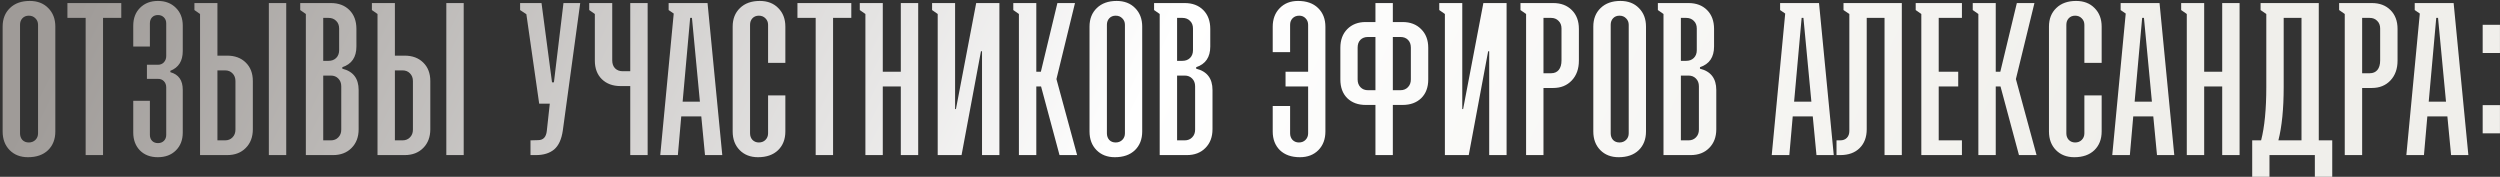 <?xml version="1.0" encoding="UTF-8"?> <svg xmlns="http://www.w3.org/2000/svg" width="806" height="57" viewBox="0 0 806 57" fill="none"><rect x="0" y="0" width="806" height="57" fill="#333333" stroke="none"/> <path d="M0.851 42.378L0.851 8.574C0.851 6.09 1.637 4.097 3.209 2.593C4.781 1.066 6.912 0.303 9.601 0.303C12.062 0.303 14.044 1.066 15.548 2.593C17.075 4.119 17.838 6.113 17.838 8.574L17.838 42.378C17.838 44.884 17.052 46.901 15.479 48.428C13.907 49.932 11.754 50.684 9.02 50.684C6.581 50.684 4.61 49.92 3.106 48.394C1.603 46.867 0.851 44.862 0.851 42.378ZM9.293 45.933C10.136 45.933 10.842 45.659 11.412 45.112C11.982 44.543 12.267 43.836 12.267 42.993L12.267 7.993C12.267 7.15 11.982 6.455 11.412 5.908C10.865 5.339 10.159 5.054 9.293 5.054C8.427 5.054 7.732 5.339 7.208 5.908C6.707 6.455 6.456 7.15 6.456 7.993L6.456 42.993C6.456 43.836 6.707 44.543 7.208 45.112C7.732 45.659 8.427 45.933 9.293 45.933ZM21.734 5.771L21.734 0.986L39.098 0.986L39.098 5.771L33.219 5.771L33.219 50L27.613 50L27.613 5.771L21.734 5.771ZM47.369 25.425L47.369 20.879L50.924 20.879C51.699 20.879 52.337 20.617 52.838 20.093C53.339 19.546 53.59 18.874 53.59 18.076L53.59 7.515C53.59 6.74 53.339 6.102 52.838 5.601C52.337 5.099 51.699 4.849 50.924 4.849C50.126 4.849 49.488 5.099 49.01 5.601C48.554 6.102 48.326 6.74 48.326 7.515L48.326 15L42.96 15L42.96 8.267C42.96 5.897 43.689 3.983 45.148 2.524C46.629 1.043 48.554 0.303 50.924 0.303C53.294 0.303 55.219 1.043 56.7 2.524C58.181 3.983 58.922 5.897 58.922 8.267L58.922 16.47C58.922 19.66 57.589 21.779 54.923 22.827L54.923 23.271C57.589 24.001 58.922 25.892 58.922 28.945L58.922 42.72C58.922 45.112 58.181 47.038 56.7 48.496C55.242 49.954 53.294 50.684 50.855 50.684C48.486 50.684 46.572 49.954 45.113 48.496C43.678 47.015 42.96 45.09 42.96 42.72L42.96 32.5L48.326 32.5L48.326 43.506C48.326 44.281 48.565 44.919 49.044 45.42C49.523 45.898 50.149 46.138 50.924 46.138C51.699 46.138 52.337 45.898 52.838 45.42C53.339 44.919 53.59 44.281 53.59 43.506L53.59 28.159C53.59 27.362 53.339 26.701 52.838 26.177C52.337 25.653 51.676 25.402 50.855 25.425L47.369 25.425ZM70.099 22.69L70.099 45.249L72.56 45.249C73.539 45.249 74.337 44.93 74.952 44.292C75.59 43.654 75.909 42.822 75.909 41.797L75.909 26.143C75.909 25.117 75.59 24.285 74.952 23.648C74.337 23.009 73.539 22.69 72.56 22.69L70.099 22.69ZM70.099 17.939L73.243 17.939C75.727 17.939 77.721 18.68 79.225 20.161C80.751 21.642 81.515 23.636 81.515 26.143L81.515 41.66C81.515 44.167 80.751 46.183 79.225 47.71C77.721 49.237 75.727 50 73.243 50L64.493 50L64.493 4.507L62.682 3.242L62.682 0.986L70.099 0.986L70.099 17.939ZM86.676 50L86.676 0.986L92.281 0.986L92.281 50L86.676 50ZM104.21 24.365L104.21 45.249L106.671 45.249C107.651 45.249 108.448 44.93 109.063 44.292C109.701 43.654 110.021 42.822 110.021 41.797L110.021 27.817C110.021 26.792 109.701 25.96 109.063 25.322C108.448 24.684 107.651 24.365 106.671 24.365L104.21 24.365ZM104.21 5.771L104.21 19.614L105.953 19.614C106.933 19.614 107.742 19.307 108.38 18.691C109.018 18.053 109.337 17.222 109.337 16.196L109.337 9.189C109.337 8.164 109.018 7.344 108.38 6.729C107.742 6.09 106.933 5.771 105.953 5.771L104.21 5.771ZM107.354 50L98.605 50L98.605 4.507L96.793 3.242L96.793 0.986L106.671 0.986C109.155 0.986 111.148 1.738 112.652 3.242C114.156 4.746 114.908 6.774 114.908 9.326L114.908 15C114.908 18.441 113.393 20.662 110.362 21.665L110.362 22.143C113.871 23.009 115.626 25.299 115.626 29.014L115.626 41.66C115.626 44.167 114.863 46.183 113.336 47.71C111.832 49.237 109.838 50 107.354 50ZM127.315 22.69L127.315 45.249L129.776 45.249C130.756 45.249 131.554 44.93 132.169 44.292C132.807 43.654 133.126 42.822 133.126 41.797L133.126 26.143C133.126 25.117 132.807 24.285 132.169 23.648C131.554 23.009 130.756 22.69 129.776 22.69L127.315 22.69ZM127.315 17.939L130.46 17.939C132.944 17.939 134.937 18.68 136.441 20.161C137.968 21.642 138.731 23.636 138.731 26.143L138.731 41.66C138.731 44.167 137.968 46.183 136.441 47.71C134.937 49.237 132.944 50 130.46 50L121.71 50L121.71 4.507L119.898 3.242L119.898 0.986L127.315 0.986L127.315 17.939ZM143.893 50L143.893 0.986L149.498 0.986L149.498 50L143.893 50ZM173.834 33.423L169.698 4.575L167.682 3.242L167.682 0.986L174.586 0.986L177.97 26.553L178.585 26.553L181.661 0.986L187.062 0.986L181.456 42.036C181.046 44.907 180.112 46.958 178.653 48.188C177.195 49.396 175.235 50 172.774 50L171.031 50L171.031 45.249L173.492 45.181C175.156 45.181 176.09 44.178 176.295 42.173L177.252 33.423L173.834 33.423ZM203.194 50L203.194 27.749L200.05 27.749C197.566 27.749 195.561 27.009 194.034 25.527C192.53 24.046 191.778 22.052 191.778 19.546L191.778 4.507L189.967 3.242L189.967 0.986L197.384 0.986L197.384 19.477C197.384 20.549 197.691 21.403 198.307 22.041C198.945 22.656 199.754 22.964 200.733 22.964L203.194 22.964L203.194 0.986L208.8 0.986L208.8 50L203.194 50ZM222.506 5.771L220.079 32.773L225.65 32.773L223.087 5.771L222.506 5.771ZM217.208 4.37L215.567 3.242L215.567 0.986L228.111 0.986L232.862 50L227.291 50L226.095 37.524L219.635 37.524L218.541 50L212.867 50L217.208 4.37ZM247.628 30.757L253.199 30.757L253.199 42.378C253.199 44.884 252.413 46.901 250.841 48.428C249.269 49.932 247.115 50.684 244.381 50.684C241.943 50.684 239.972 49.92 238.468 48.394C236.964 46.867 236.212 44.862 236.212 42.378L236.212 8.574C236.212 6.09 236.998 4.097 238.57 2.593C240.143 1.066 242.273 0.303 244.962 0.303C247.423 0.303 249.405 1.066 250.909 2.593C252.436 4.119 253.199 6.113 253.199 8.574L253.199 20.264L247.628 20.264L247.628 7.993C247.628 7.15 247.343 6.455 246.773 5.908C246.227 5.339 245.52 5.054 244.654 5.054C243.788 5.054 243.093 5.339 242.569 5.908C242.068 6.455 241.817 7.15 241.817 7.993L241.817 42.993C241.817 43.836 242.079 44.543 242.604 45.112C243.15 45.659 243.834 45.933 244.654 45.933C245.52 45.933 246.227 45.659 246.773 45.112C247.343 44.543 247.628 43.836 247.628 42.993L247.628 30.757ZM257.096 5.771L257.096 0.986L274.459 0.986L274.459 5.771L268.58 5.771L268.58 50L262.975 50L262.975 5.771L257.096 5.771ZM277.193 3.242L277.193 0.986L284.61 0.986L284.61 23.135L290.421 23.135L290.421 0.986L296.026 0.986L296.026 50L290.421 50L290.421 27.886L284.61 27.886L284.61 50L279.005 50L279.005 4.507L277.193 3.242ZM300.504 0.986L307.921 0.986L307.921 35.166L308.194 35.166L314.723 0.986L322.208 0.986L322.208 50L316.603 50L316.603 16.538L316.261 16.538L310.006 50L302.315 50L302.315 4.507L300.504 3.242L300.504 0.986ZM328.497 50L328.497 4.507L326.686 3.242L326.686 0.986L334.103 0.986L334.103 23.135L335.572 23.135L340.904 0.986L346.578 0.986L340.597 25.493L347.262 50L341.588 50L335.641 27.886L334.103 27.886L334.103 50L328.497 50ZM351.261 42.378L351.261 8.574C351.261 6.09 352.047 4.097 353.619 2.593C355.191 1.066 357.322 0.303 360.011 0.303C362.472 0.303 364.454 1.066 365.958 2.593C367.485 4.119 368.248 6.113 368.248 8.574L368.248 42.378C368.248 44.884 367.462 46.901 365.89 48.428C364.317 49.932 362.164 50.684 359.43 50.684C356.992 50.684 355.021 49.92 353.517 48.394C352.013 46.867 351.261 44.862 351.261 42.378ZM359.703 45.933C360.546 45.933 361.253 45.659 361.822 45.112C362.392 44.543 362.677 43.836 362.677 42.993L362.677 7.993C362.677 7.15 362.392 6.455 361.822 5.908C361.275 5.339 360.569 5.054 359.703 5.054C358.837 5.054 358.142 5.339 357.618 5.908C357.117 6.455 356.866 7.15 356.866 7.993L356.866 42.993C356.866 43.836 357.117 44.543 357.618 45.112C358.142 45.659 358.837 45.933 359.703 45.933ZM379.493 24.365L379.493 45.249L381.954 45.249C382.934 45.249 383.731 44.93 384.347 44.292C384.985 43.654 385.304 42.822 385.304 41.797L385.304 27.817C385.304 26.792 384.985 25.96 384.347 25.322C383.731 24.684 382.934 24.365 381.954 24.365L379.493 24.365ZM379.493 5.771L379.493 19.614L381.236 19.614C382.216 19.614 383.025 19.307 383.663 18.691C384.301 18.053 384.62 17.222 384.62 16.196L384.62 9.189C384.62 8.164 384.301 7.344 383.663 6.729C383.025 6.09 382.216 5.771 381.236 5.771L379.493 5.771ZM382.638 50L373.888 50L373.888 4.507L372.076 3.242L372.076 0.986L381.954 0.986C384.438 0.986 386.432 1.738 387.936 3.242C389.439 4.746 390.191 6.774 390.191 9.326L390.191 15C390.191 18.441 388.676 20.662 385.646 21.665L385.646 22.143C389.155 23.009 390.909 25.299 390.909 29.014L390.909 41.66C390.909 44.167 390.146 46.183 388.619 47.71C387.115 49.237 385.121 50 382.638 50ZM415.929 34.175L415.929 42.993C415.929 43.836 416.191 44.543 416.715 45.112C417.262 45.659 417.945 45.933 418.766 45.933C419.632 45.933 420.338 45.659 420.885 45.112C421.454 44.543 421.739 43.836 421.739 42.993L421.739 27.886L414.459 27.886L414.459 23.135L421.739 23.135L421.739 7.993C421.739 7.15 421.466 6.455 420.919 5.908C420.395 5.339 419.711 5.054 418.868 5.054C417.979 5.054 417.262 5.339 416.715 5.908C416.191 6.455 415.929 7.15 415.929 7.993L415.929 16.811L410.323 16.811L410.323 8.643C410.323 6.159 411.075 4.154 412.579 2.627C414.083 1.077 416.054 0.303 418.492 0.303C421.227 0.303 423.38 1.066 424.952 2.593C426.524 4.119 427.311 6.136 427.311 8.643L427.311 42.378C427.311 44.862 426.559 46.867 425.055 48.394C423.551 49.92 421.557 50.684 419.073 50.684C416.362 50.684 414.22 49.932 412.647 48.428C411.098 46.901 410.323 44.884 410.323 42.378L410.323 34.175L415.929 34.175ZM441.017 29.082L443.443 29.082L443.443 11.924L441.017 11.924C440.014 11.924 439.205 12.231 438.59 12.847C437.997 13.462 437.701 14.294 437.701 15.342L437.701 25.63C437.701 26.655 438.009 27.487 438.624 28.125C439.239 28.763 440.037 29.082 441.017 29.082ZM449.049 11.924L449.049 29.082L451.51 29.082C452.49 29.082 453.287 28.763 453.902 28.125C454.54 27.487 454.859 26.655 454.859 25.63L454.859 15.342C454.859 14.294 454.552 13.462 453.937 12.847C453.321 12.231 452.512 11.924 451.51 11.924L449.049 11.924ZM452.193 33.833L449.049 33.833L449.049 50L443.443 50L443.443 33.833L440.299 33.833C437.838 33.833 435.855 33.104 434.352 31.645C432.87 30.164 432.13 28.159 432.13 25.63L432.13 15.41C432.13 12.904 432.87 10.898 434.352 9.395C435.855 7.868 437.838 7.104 440.299 7.104L443.443 7.104L443.443 0.986L449.049 0.986L449.049 7.104L452.193 7.104C454.677 7.104 456.671 7.868 458.175 9.395C459.701 10.898 460.465 12.904 460.465 15.41L460.465 25.63C460.465 28.159 459.713 30.164 458.209 31.645C456.705 33.104 454.7 33.833 452.193 33.833ZM464.02 0.986L471.437 0.986L471.437 35.166L471.71 35.166L478.238 0.986L485.724 0.986L485.724 50L480.118 50L480.118 16.538L479.776 16.538L473.521 50L465.831 50L465.831 4.507L464.02 3.242L464.02 0.986ZM497.618 5.771L497.618 23.613L500.079 23.613C501.127 23.613 501.948 23.26 502.54 22.554C503.132 21.825 503.429 20.799 503.429 19.477L503.429 9.189C503.429 8.164 503.11 7.344 502.472 6.728C501.856 6.09 501.059 5.771 500.079 5.771L497.618 5.771ZM497.618 50L492.013 50L492.013 4.507L490.201 3.242L490.201 0.986L500.763 0.986C503.246 0.986 505.24 1.738 506.744 3.242C508.271 4.746 509.034 6.774 509.034 9.326L509.034 19.546C509.034 22.189 508.271 24.32 506.744 25.938C505.217 27.555 503.224 28.364 500.763 28.364L497.618 28.364L497.618 50ZM513.683 42.378L513.683 8.574C513.683 6.09 514.469 4.097 516.041 2.593C517.613 1.066 519.744 0.303 522.433 0.303C524.894 0.303 526.876 1.066 528.38 2.593C529.907 4.119 530.67 6.113 530.67 8.574L530.67 42.378C530.67 44.884 529.884 46.901 528.312 48.428C526.739 49.932 524.586 50.684 521.852 50.684C519.413 50.684 517.442 49.92 515.938 48.394C514.435 46.867 513.683 44.862 513.683 42.378ZM522.125 45.933C522.968 45.933 523.674 45.659 524.244 45.112C524.814 44.543 525.099 43.836 525.099 42.993L525.099 7.993C525.099 7.15 524.814 6.455 524.244 5.908C523.697 5.339 522.991 5.054 522.125 5.054C521.259 5.054 520.564 5.339 520.04 5.908C519.539 6.455 519.288 7.15 519.288 7.993L519.288 42.993C519.288 43.836 519.539 44.543 520.04 45.112C520.564 45.659 521.259 45.933 522.125 45.933ZM541.915 24.365L541.915 45.249L544.376 45.249C545.356 45.249 546.153 44.93 546.769 44.292C547.407 43.654 547.726 42.822 547.726 41.797L547.726 27.817C547.726 26.792 547.407 25.96 546.769 25.322C546.153 24.684 545.356 24.365 544.376 24.365L541.915 24.365ZM541.915 5.771L541.915 19.614L543.658 19.614C544.638 19.614 545.447 19.307 546.085 18.691C546.723 18.053 547.042 17.222 547.042 16.196L547.042 9.189C547.042 8.164 546.723 7.344 546.085 6.728C545.447 6.09 544.638 5.771 543.658 5.771L541.915 5.771ZM545.06 50L536.31 50L536.31 4.507L534.498 3.242L534.498 0.986L544.376 0.986C546.86 0.986 548.854 1.738 550.357 3.242C551.861 4.746 552.613 6.774 552.613 9.326L552.613 15C552.613 18.441 551.098 20.662 548.067 21.665L548.067 22.143C551.576 23.009 553.331 25.299 553.331 29.014L553.331 41.66C553.331 44.167 552.568 46.183 551.041 47.71C549.537 49.237 547.543 50 545.06 50ZM580.846 5.771L578.419 32.773L583.99 32.773L581.427 5.771L580.846 5.771ZM575.548 4.37L573.907 3.242L573.907 0.986L586.451 0.986L591.202 50L585.631 50L584.435 37.524L577.975 37.524L576.881 50L571.207 50L575.548 4.37ZM607.574 50L607.574 5.771L601.832 5.771L601.832 41.66C601.832 44.212 601.069 46.24 599.542 47.744C598.038 49.248 595.953 50 593.287 50L592.091 50L592.091 45.249L593.287 45.249C594.176 45.249 594.882 44.987 595.406 44.463C595.953 43.916 596.227 43.175 596.227 42.241L596.227 4.507L594.347 3.242L594.347 0.986L613.146 0.986L613.146 50L607.574 50ZM619.435 50L619.435 4.507L617.623 3.242L617.623 0.986L632.525 0.986L632.525 5.771L625.04 5.771L625.04 23.135L631.329 23.135L631.329 27.886L625.04 27.886L625.04 45.249L632.525 45.249L632.525 50L619.435 50ZM637.823 50L637.823 4.507L636.012 3.242L636.012 0.986L643.429 0.986L643.429 23.135L644.898 23.135L650.23 0.986L655.904 0.986L649.923 25.493L656.588 50L650.914 50L644.967 27.886L643.429 27.886L643.429 50L637.823 50ZM672.003 30.757L677.574 30.757L677.574 42.378C677.574 44.884 676.788 46.901 675.216 48.428C673.644 49.932 671.49 50.684 668.756 50.684C666.318 50.684 664.347 49.92 662.843 48.394C661.339 46.867 660.587 44.862 660.587 42.378L660.587 8.574C660.587 6.09 661.373 4.097 662.945 2.593C664.518 1.066 666.648 0.303 669.337 0.303C671.798 0.303 673.78 1.066 675.284 2.593C676.811 4.119 677.574 6.113 677.574 8.574L677.574 20.264L672.003 20.264L672.003 7.993C672.003 7.15 671.718 6.455 671.148 5.908C670.602 5.339 669.895 5.054 669.029 5.054C668.163 5.054 667.468 5.339 666.944 5.908C666.443 6.455 666.192 7.15 666.192 7.993L666.192 42.993C666.192 43.836 666.454 44.543 666.979 45.112C667.525 45.659 668.209 45.933 669.029 45.933C669.895 45.933 670.602 45.659 671.148 45.112C671.718 44.543 672.003 43.836 672.003 42.993L672.003 30.757ZM690.631 5.771L688.204 32.773L693.775 32.773L691.212 5.771L690.631 5.771ZM685.333 4.37L683.692 3.242L683.692 0.986L696.236 0.986L700.987 50L695.416 50L694.22 37.524L687.76 37.524L686.666 50L680.992 50L685.333 4.37ZM703.209 3.242L703.209 0.986L710.626 0.986L710.626 23.135L716.437 23.135L716.437 0.986L722.042 0.986L722.042 50L716.437 50L716.437 27.886L710.626 27.886L710.626 50L705.021 50L705.021 4.507L703.209 3.242ZM734.552 45.249L742.003 45.249L742.003 5.771L736.261 5.771L736.261 28.091C736.261 35.063 735.691 40.783 734.552 45.249ZM730.655 4.507L728.81 3.242L728.81 0.986L747.574 0.986L747.574 45.249L751.915 45.249L751.915 57.007L746.31 57.007L746.31 50L731.681 50L731.681 57.007L726.109 57.007L726.109 45.249L728.98 45.249C730.097 40.942 730.655 35.223 730.655 28.091L730.655 4.507ZM761.554 5.771L761.554 23.613L764.015 23.613C765.063 23.613 765.883 23.26 766.476 22.554C767.068 21.825 767.364 20.799 767.364 19.477L767.364 9.189C767.364 8.164 767.045 7.344 766.407 6.728C765.792 6.09 764.994 5.771 764.015 5.771L761.554 5.771ZM761.554 50L755.948 50L755.948 4.507L754.137 3.242L754.137 0.986L764.698 0.986C767.182 0.986 769.176 1.738 770.68 3.242C772.206 4.746 772.97 6.774 772.97 9.326L772.97 19.546C772.97 22.189 772.206 24.32 770.68 25.938C769.153 27.555 767.159 28.364 764.698 28.364L761.554 28.364L761.554 50ZM785.445 5.771L783.019 32.773L788.59 32.773L786.026 5.771L785.445 5.771ZM780.147 4.37L778.507 3.242L778.507 0.986L791.051 0.986L795.802 50L790.23 50L789.034 37.524L782.574 37.524L781.48 50L775.807 50L780.147 4.37ZM800.416 17.085L800.416 7.993L805.987 7.993L805.987 17.085L800.416 17.085ZM800.416 42.993L800.416 33.901L805.987 33.901L805.987 42.993L800.416 42.993Z" fill="url(#paint0_linear_3494_1215)"></path> <defs> <linearGradient id="paint0_linear_3494_1215" x1="762.622" y1="4.418" x2="170.162" y2="-289.374" gradientUnits="userSpaceOnUse"> <stop offset="0.077" stop-color="#F0EFEB"></stop> <stop offset="0.516" stop-color="white"></stop> <stop offset="1" stop-color="#9F9B98"></stop> </linearGradient> </defs> </svg> 